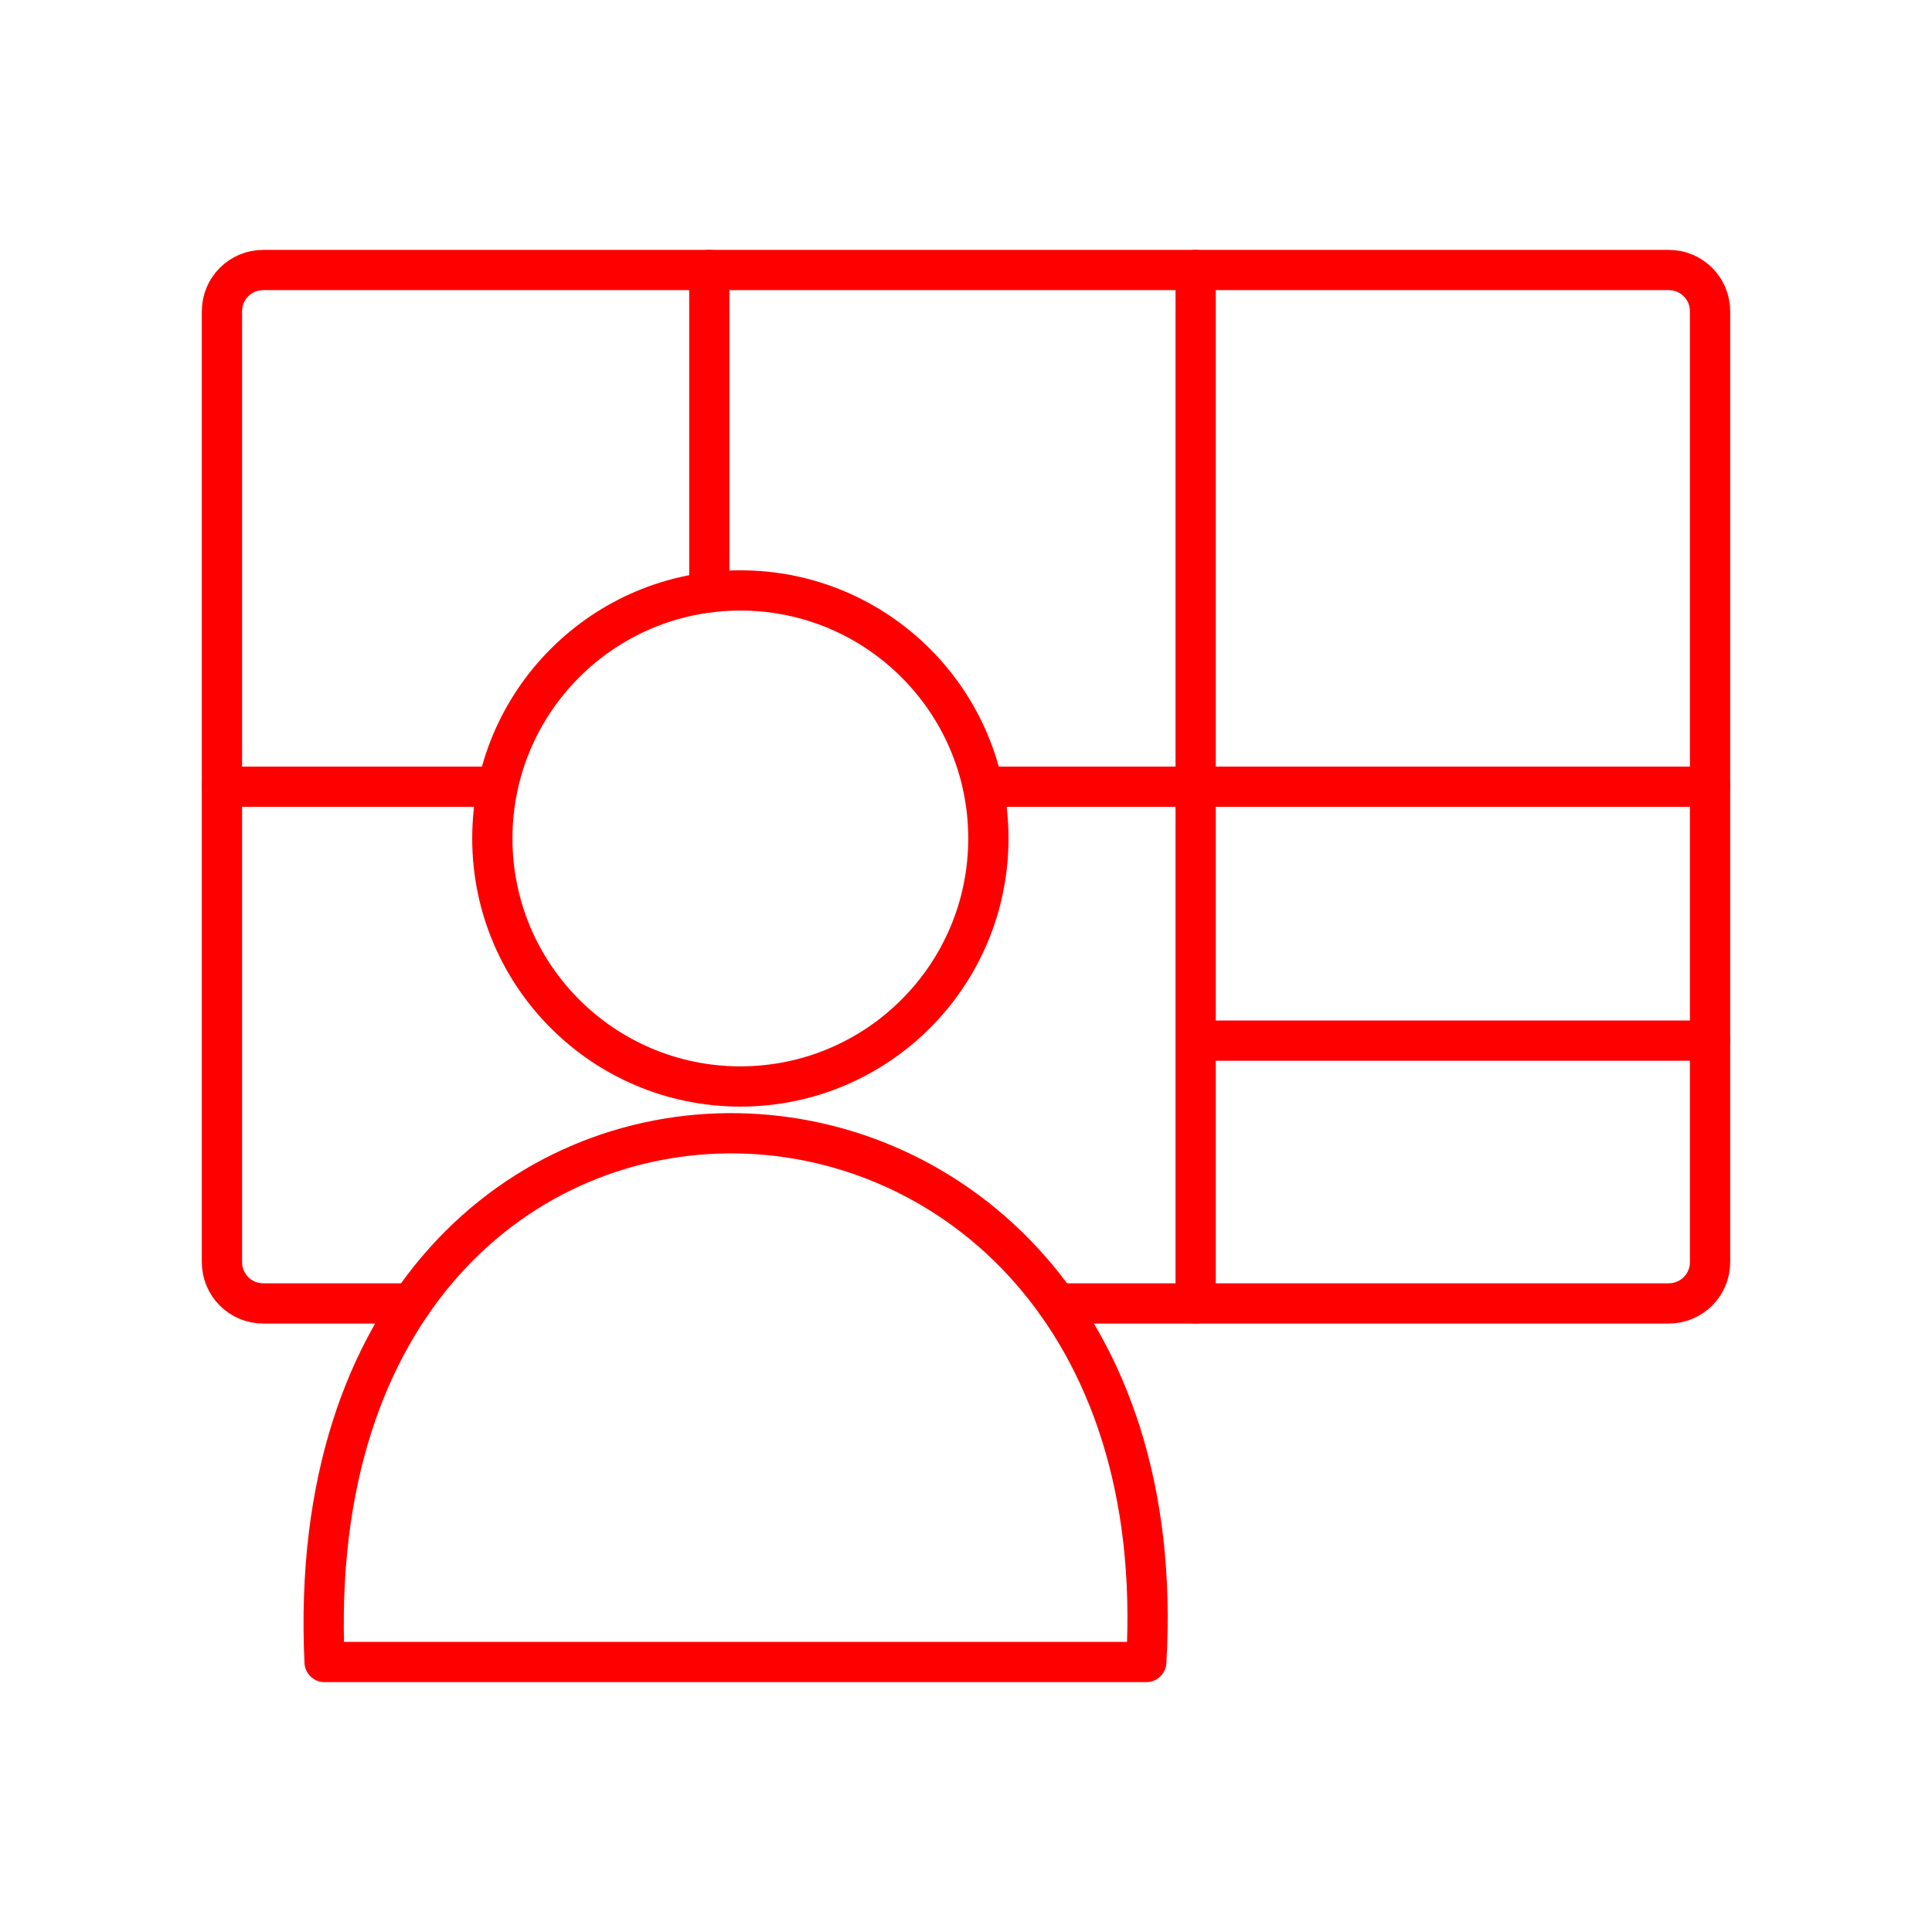 <svg fill="#ff0000" height="64px" width="64px" xmlns="http://www.w3.org/2000/svg" xml:space="preserve" id="svg8" version="1.1" viewBox="0 0 48 48">

<g stroke-width="0" id="SVGRepo_bgCarrier"></g>

<g stroke-linejoin="round" stroke-linecap="round" id="SVGRepo_tracerCarrier"></g>

<g id="SVGRepo_iconCarrier">

<defs id="defs4">

<style id="style2">.a{fill:none;stroke:#ff0000;stroke-linecap:round;stroke-linejoin:round;}</style>

<style id="style822">.cls-1{fill:none;stroke:#ff0000;stroke-linecap:round;stroke-linejoin:round;}</style>

<style id="style913">.cls-1{fill:none;stroke:#ff0000;stroke-linecap:round;stroke-linejoin:round;}</style>

</defs>

<path d="M 10.223,32.383 H 6.541 c -0.569,0 -1.027,-0.458 -1.027,-1.027 V 7.735 c 0,-0.569 0.458,-1.027 1.027,-1.027 H 41.459 c 0.569,0 1.027,0.458 1.027,1.027 V 31.356 c 0,0.569 -0.458,1.027 -1.027,1.027 H 26.256" style="opacity:1;vector-effect:none;fill:none;fill-rule:evenodd;stroke:#ff0000;stroke-width:1;stroke-linecap:round;stroke-linejoin:round;stop-color:#ff0000;stop-opacity:1" id="rect650"></path>

<circle r="6.162" cy="20.831" cx="18.394" id="path652" style="font-variation-settings:normal;opacity:1;vector-effect:none;fill:none;fill-opacity:1;fill-rule:evenodd;stroke:#ff0000;stroke-width:1;stroke-linecap:round;stroke-linejoin:round;stroke-miterlimit:4;stroke-dasharray:none;stroke-dashoffset:0;stroke-opacity:1;-inkscape-stroke:none;stop-color:#ff0000;stop-opacity:1"></circle>

<path id="path654" d="M 8.064,41.292 H 28.479 c 0.996,-17.148 -21.246,-17.879 -20.415,0 z" style="font-variation-settings:normal;opacity:1;vector-effect:none;fill:none;fill-opacity:1;stroke:#ff0000;stroke-width:1;stroke-linecap:round;stroke-linejoin:round;stroke-miterlimit:4;stroke-dasharray:none;stroke-dashoffset:0;stroke-opacity:1;-inkscape-stroke:none;stop-color:#ff0000;stop-opacity:1"></path>

<path id="path657" d="M 17.623,6.708 V 14.715" style="font-variation-settings:normal;opacity:1;vector-effect:none;fill:none;fill-opacity:1;stroke:#ff0000;stroke-width:1;stroke-linecap:round;stroke-linejoin:round;stroke-miterlimit:4;stroke-dasharray:none;stroke-dashoffset:0;stroke-opacity:1;-inkscape-stroke:none;stop-color:#ff0000;stop-opacity:1"></path>

<path id="path659" d="M 29.706,6.708 V 32.383" style="font-variation-settings:normal;opacity:1;vector-effect:none;fill:none;fill-opacity:1;stroke:#ff0000;stroke-width:1;stroke-linecap:round;stroke-linejoin:round;stroke-miterlimit:4;stroke-dasharray:none;stroke-dashoffset:0;stroke-opacity:1;-inkscape-stroke:none;stop-color:#ff0000;stop-opacity:1"></path>

<path id="path661" d="M 42.486,19.545 H 24.428" style="font-variation-settings:normal;opacity:1;vector-effect:none;fill:none;fill-opacity:1;stroke:#ff0000;stroke-width:1;stroke-linecap:round;stroke-linejoin:round;stroke-miterlimit:4;stroke-dasharray:none;stroke-dashoffset:0;stroke-opacity:1;-inkscape-stroke:none;stop-color:#ff0000;stop-opacity:1"></path>

<path id="path663" d="M 5.514,19.545 H 12.3" style="font-variation-settings:normal;opacity:1;vector-effect:none;fill:none;fill-opacity:1;stroke:#ff0000;stroke-width:1;stroke-linecap:round;stroke-linejoin:round;stroke-miterlimit:4;stroke-dasharray:none;stroke-dashoffset:0;stroke-opacity:1;-inkscape-stroke:none;stop-color:#ff0000;stop-opacity:1"></path>

<path id="path665" d="M 29.775,25.854 H 42.486" style="font-variation-settings:normal;opacity:1;vector-effect:none;fill:none;fill-opacity:1;stroke:#ff0000;stroke-width:1;stroke-linecap:round;stroke-linejoin:round;stroke-miterlimit:4;stroke-dasharray:none;stroke-dashoffset:0;stroke-opacity:1;-inkscape-stroke:none;stop-color:#ff0000;stop-opacity:1"></path>

</g>

</svg>